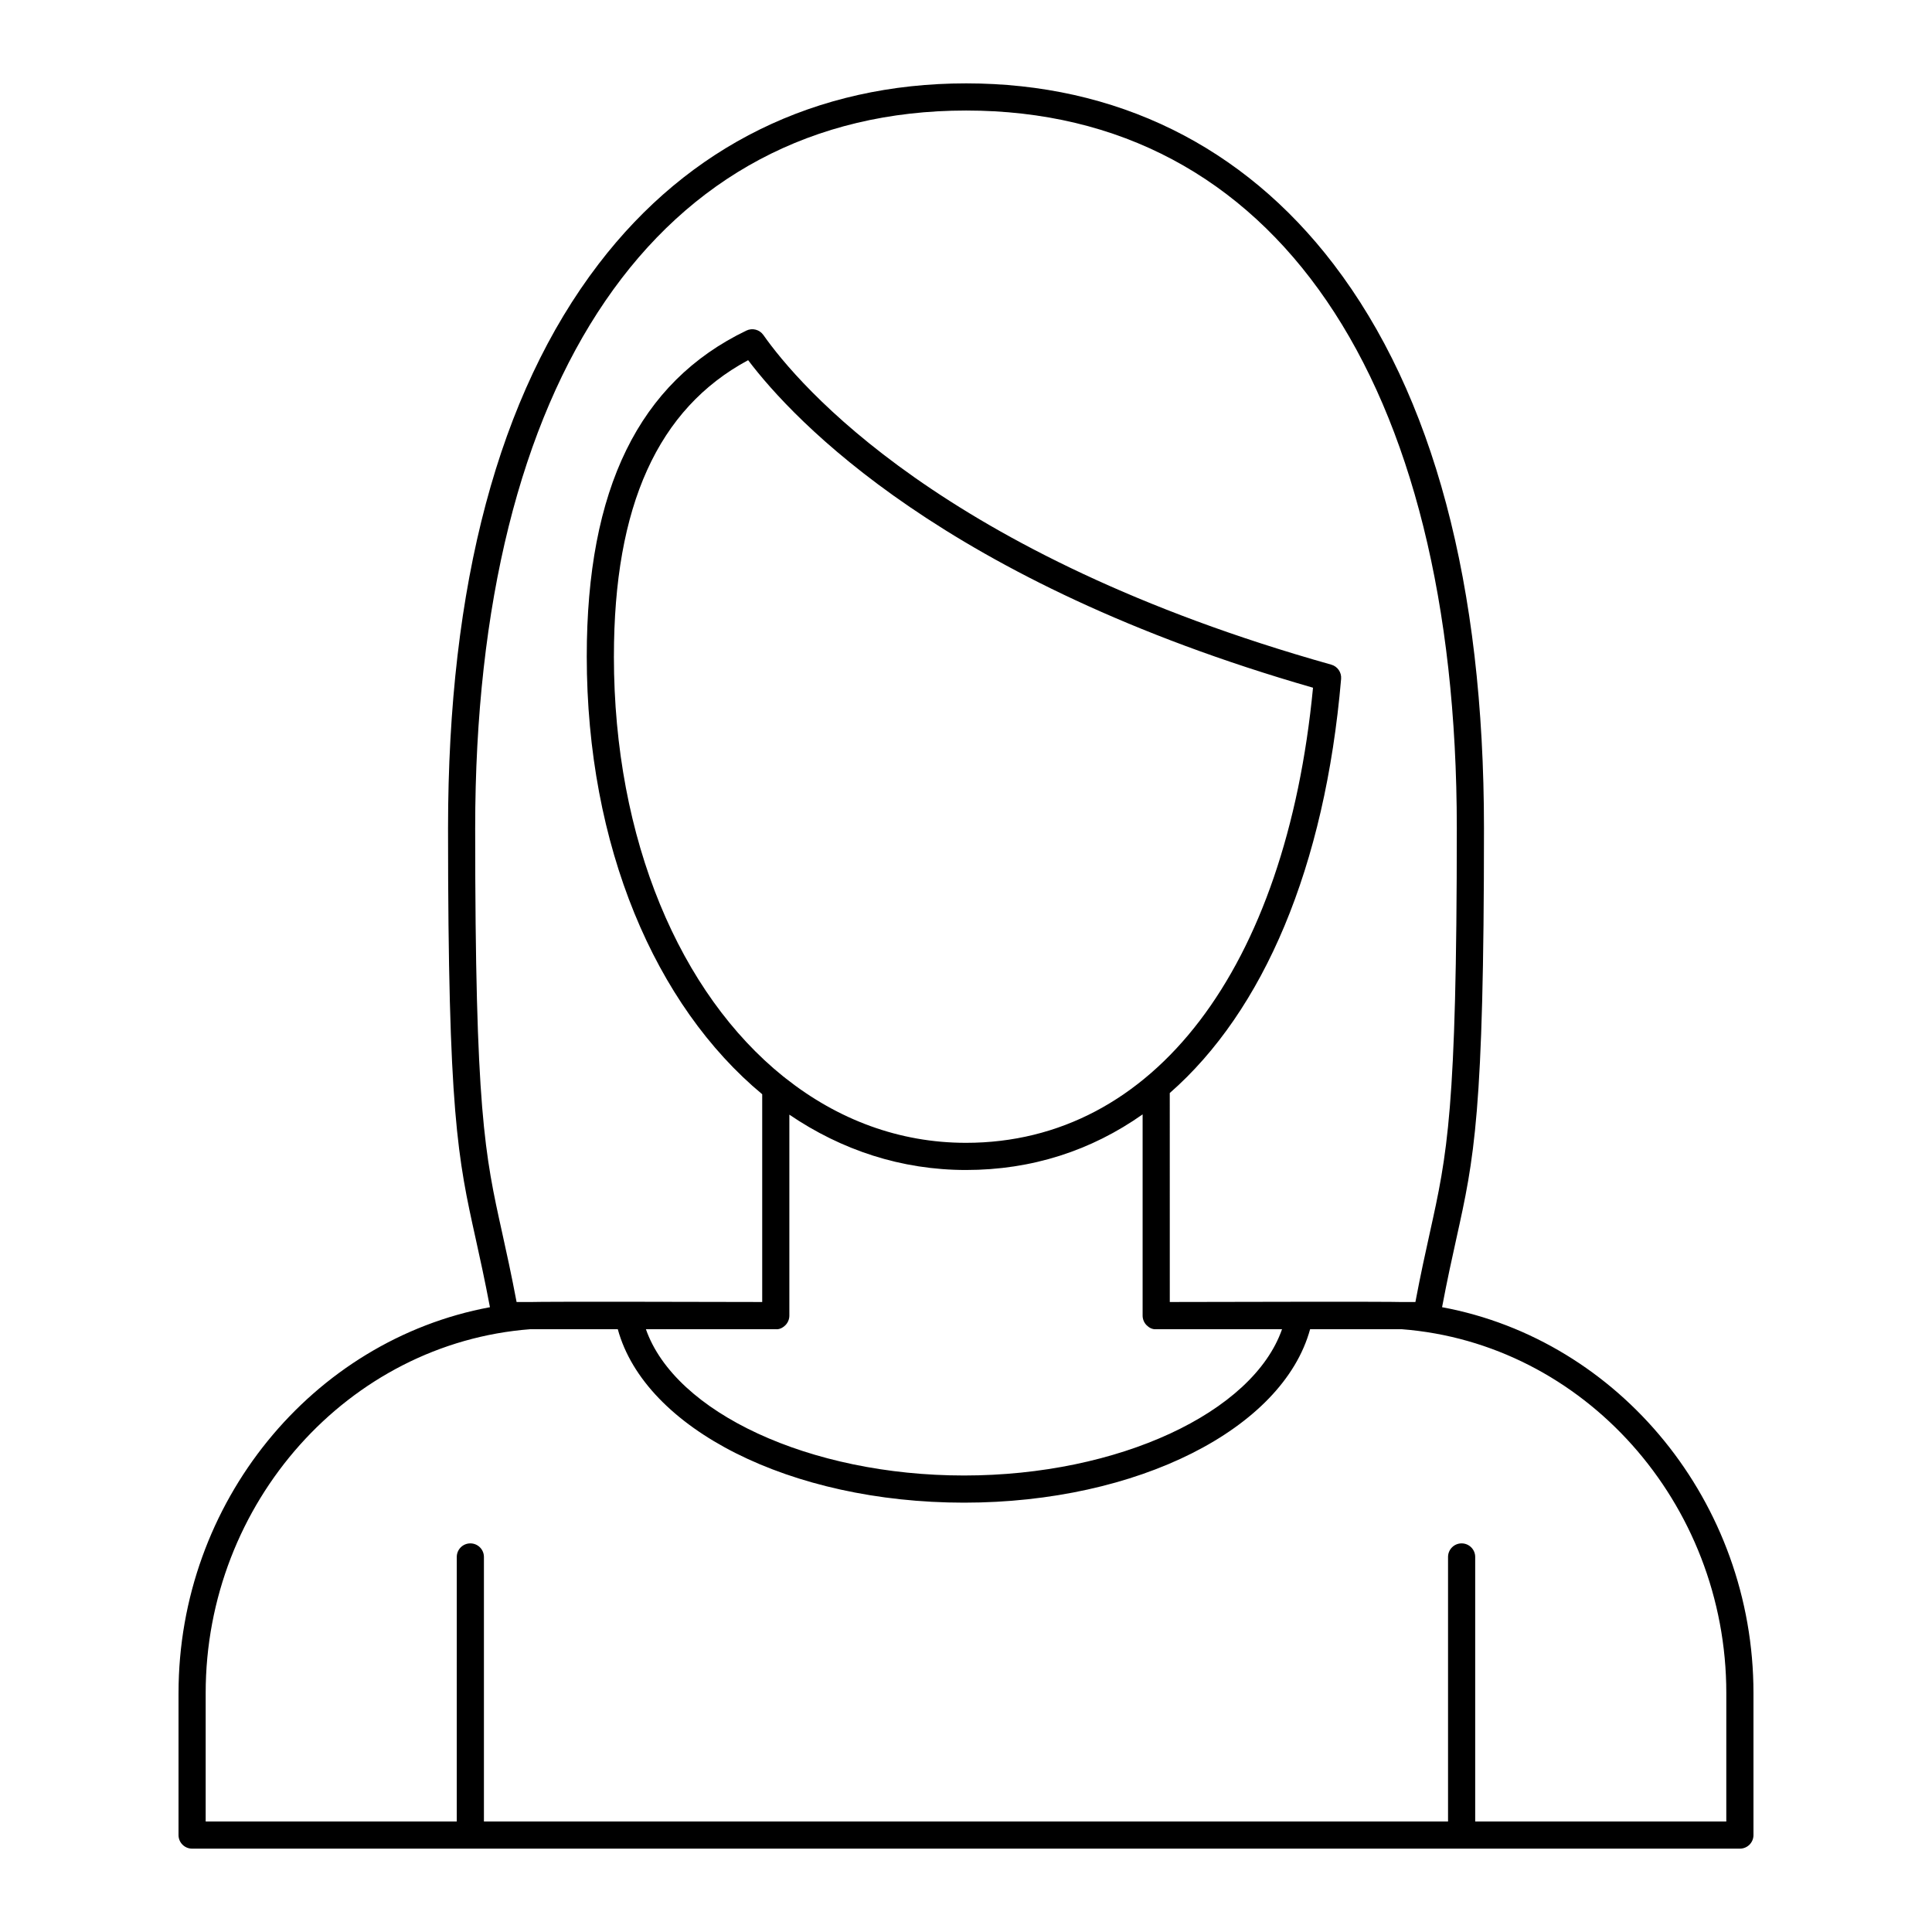 <?xml version="1.0" encoding="UTF-8"?>
<!-- Uploaded to: ICON Repo, www.svgrepo.com, Generator: ICON Repo Mixer Tools -->
<svg fill="#000000" width="800px" height="800px" version="1.1" viewBox="144 144 512 512" xmlns="http://www.w3.org/2000/svg">
 <path d="m191.31 592.67v37.641c0 1.988 1.609 3.598 3.598 3.598h410.18c1.988 0 3.598-1.609 3.598-3.598v-37.641c0-50.535-35.488-93.523-82.523-102.25 1.379-7.309 2.644-13.031 3.777-18.141 4.727-21.344 7.328-33.102 7.328-108.77 0-64.598-13.418-114.91-39.883-149.53-23.941-31.328-57.602-47.887-97.34-47.887-39.781 0-73.469 16.559-97.418 47.883-26.473 34.621-39.891 84.93-39.891 149.53 0 75.68 2.602 87.438 7.328 108.78 1.129 5.109 2.394 10.828 3.777 18.137-47.035 8.723-82.527 51.711-82.527 102.25zm78.617-229.17c0-119.11 48.637-190.21 130.11-190.21 81.418 0 130.03 71.109 130.03 190.21 0 74.887-2.543 86.371-7.156 107.22-1.141 5.16-2.418 10.926-3.816 18.332h-3.453c-3.832-0.145-47.719-0.043-61.637-0.008l-0.008-55.379c24.82-21.73 41.152-59.867 45.41-109.76 0.145-1.719-0.949-3.305-2.613-3.769-103.05-28.973-141.24-74.188-150.49-87.355-1.016-1.441-2.914-1.941-4.504-1.176-28.469 13.695-42.305 41.938-42.305 86.34 0 50.27 18.148 92.508 46.496 116.04v55.059c-13.867-0.039-57.496-0.137-61.613 0.008h-3.477c-1.402-7.402-2.676-13.168-3.816-18.328-4.617-20.848-7.16-32.332-7.16-107.22zm79.664 132.75c0.918 0.117 1.863-0.379 2.539-1.051 0.332-0.328 0.594-0.723 0.777-1.16 0.184-0.434 0.281-0.906 0.281-1.387v-53.258c13.832 9.402 29.68 14.664 46.809 14.664 17.449 0 33.207-5.141 46.809-14.738v53.332c0 0.48 0.098 0.949 0.281 1.387s0.445 0.832 0.777 1.16c0.672 0.672 1.547 1.145 2.539 1.051h0.004 33.348c-7.699 22.059-43.293 38.77-84.273 38.77-41 0-76.609-16.715-84.309-38.77h34.426-0.008zm-42.898-178.3c0-39.91 11.645-65.629 35.57-78.5 12.141 16.043 52.211 58.777 149.7 86.801-7.152 74.484-42.23 120.61-91.973 120.61-17.719 0-33.969-6.18-47.789-17.098-0.172-0.184-0.383-0.309-0.586-0.457-27.328-21.969-44.926-62.691-44.926-111.36zm-22.137 178.3h23.164c7.215 26.402 45.727 45.969 91.754 45.969 46.008 0 84.504-19.566 91.719-45.969h24.234c48.266 3.699 86.062 46.031 86.062 96.422l-0.004 34.039h-66.543v-70.102c0-1.988-1.609-3.598-3.598-3.598-1.988 0-3.598 1.609-3.598 3.598v70.102h-255.5v-70.102c0-1.988-1.609-3.598-3.598-3.598-1.988 0-3.598 1.609-3.598 3.598l-0.004 70.102h-66.539v-34.043c0-50.395 37.805-92.73 86.051-96.418z"/>
</svg>